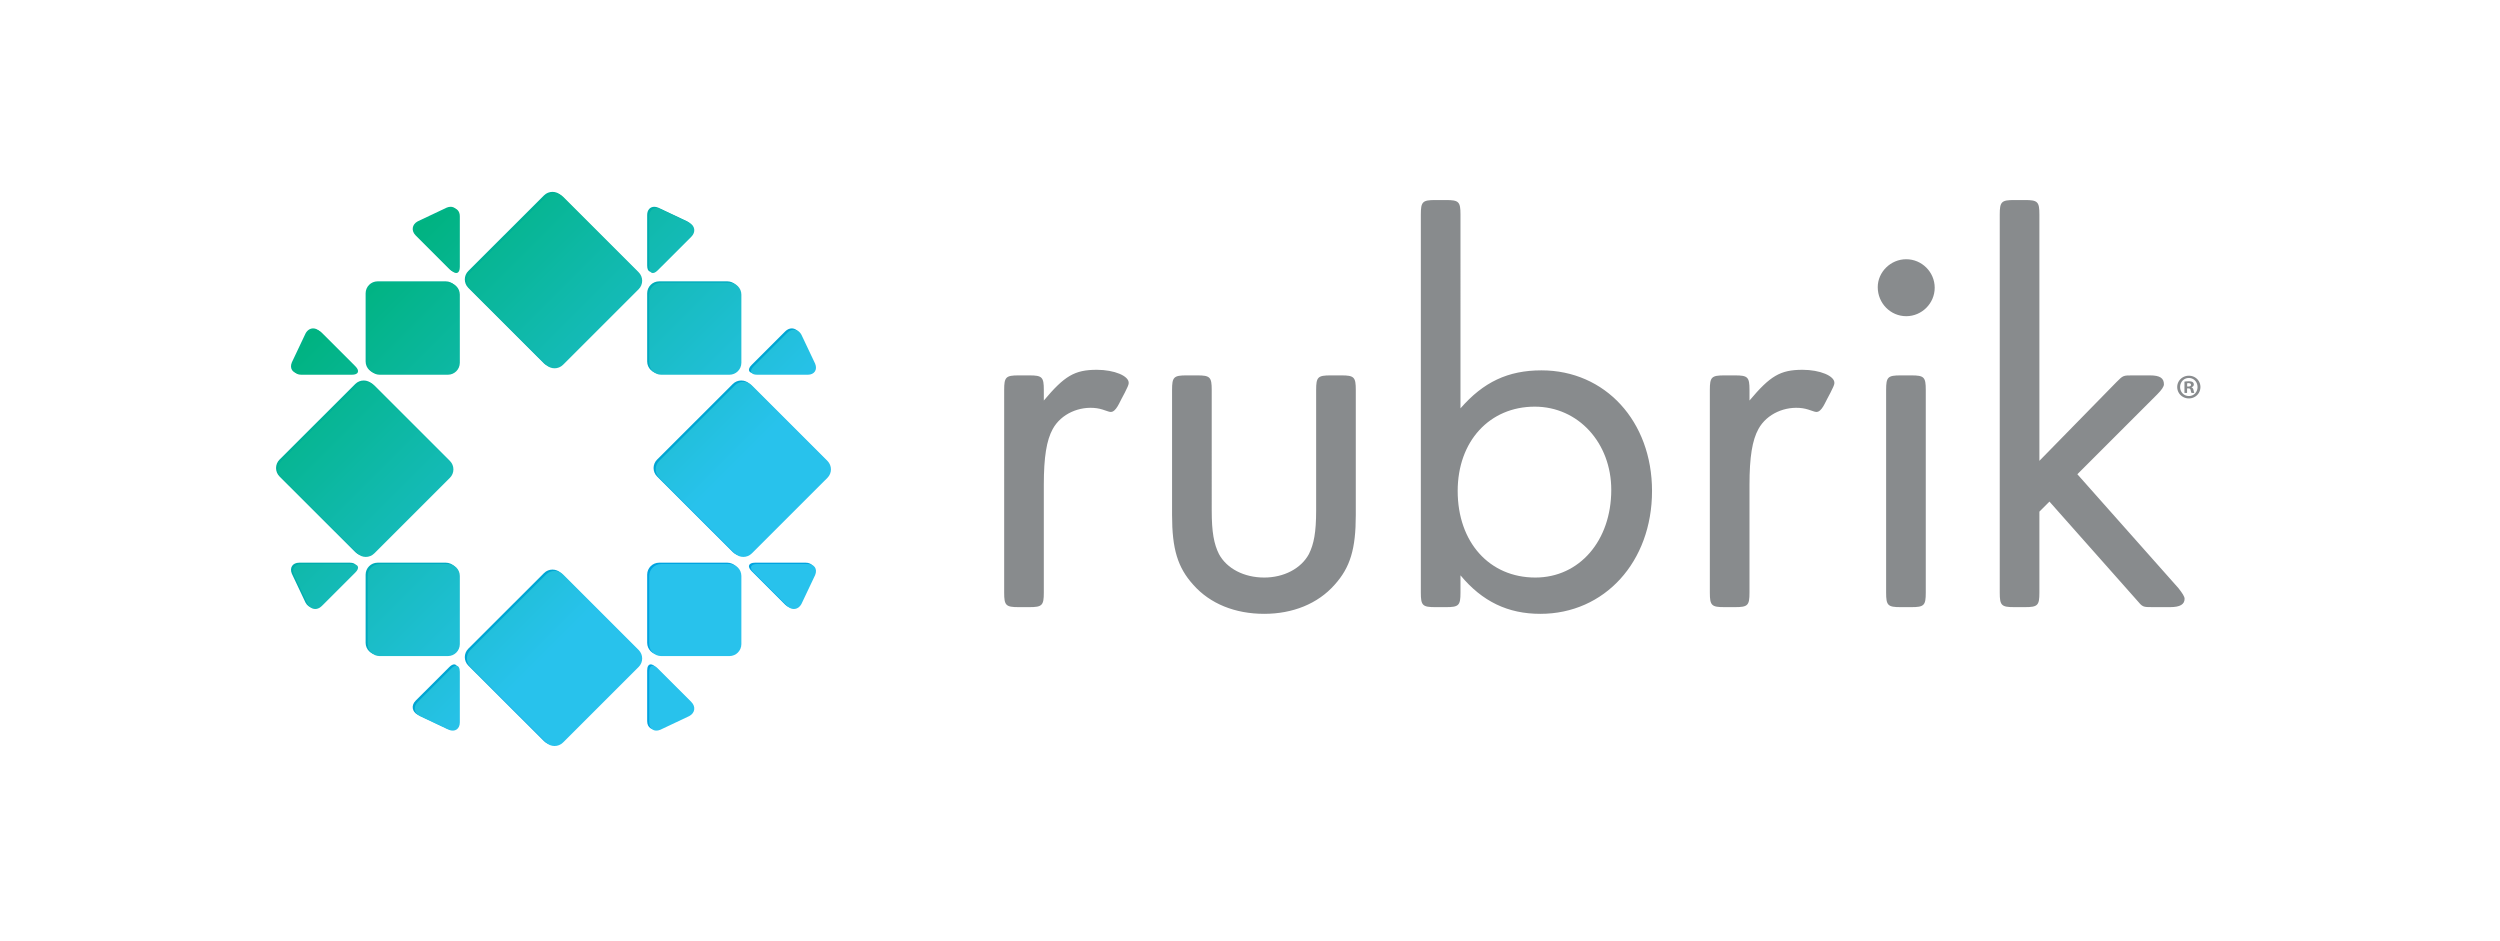 <svg xmlns="http://www.w3.org/2000/svg" width="803.787" height="302.701"><defs><clipPath id="a" clipPathUnits="userSpaceOnUse"><path d="m131.22 179.965-18.268-18.242a2.884 2.884 0 0 1 0-4.071l18.268-18.244a2.893 2.893 0 0 1 4.075 0l18.255 18.244a2.888 2.888 0 0 1 0 4.071l-18.255 18.242a2.876 2.876 0 0 1-2.037.839c-.739 0-1.477-.28-2.038-.839"/></clipPath><clipPath id="c" clipPathUnits="userSpaceOnUse"><path d="m131.22 88.86-18.268-18.242a2.884 2.884 0 0 1 0-4.071l18.268-18.24a2.893 2.893 0 0 1 4.075 0l18.255 18.24a2.888 2.888 0 0 1 0 4.071L135.295 88.86c-.56.56-1.299.84-2.037.84-.739 0-1.477-.28-2.038-.84"/></clipPath><clipPath id="e" clipPathUnits="userSpaceOnUse"><path d="m176.751 134.469-18.267-18.242a2.883 2.883 0 0 1 0-4.071l18.267-18.242a2.89 2.89 0 0 1 4.075 0l18.255 18.242a2.887 2.887 0 0 1 0 4.073l-18.255 18.24a2.874 2.874 0 0 1-2.037.839 2.88 2.88 0 0 1-2.038-.839"/></clipPath><clipPath id="g" clipPathUnits="userSpaceOnUse"><path d="m108.372 66.193-8.118-8.111c-1.12-1.119-.896-2.65.501-3.398l6.992-3.305c1.465-.607 2.661.191 2.661 1.773V65.35c0 .97-.342 1.487-.864 1.487-.332 0-.737-.209-1.172-.644"/></clipPath><clipPath id="i" clipPathUnits="userSpaceOnUse"><path d="M156.095 65.35V53.152c0-1.582 1.197-2.38 2.66-1.773l6.992 3.305c1.396.748 1.621 2.279.502 3.398l-8.118 8.111c-.435.435-.84.644-1.172.644-.522 0-.864-.517-.864-1.487"/></clipPath><clipPath id="k" clipPathUnits="userSpaceOnUse"><path d="M158.976 91.365a2.887 2.887 0 0 1-2.881-2.877V72.037a2.89 2.89 0 0 1 2.881-2.879h16.458a2.891 2.891 0 0 1 2.881 2.879v16.451a2.888 2.888 0 0 1-2.881 2.877z"/></clipPath><clipPath id="m" clipPathUnits="userSpaceOnUse"><path d="m189.401 147.164-8.117-8.113c-1.119-1.12-.74-2.035.844-2.035h12.207c1.584 0 2.382 1.195 1.778 2.659l-3.311 6.987c-.429.798-1.114 1.213-1.831 1.213-.536 0-1.091-.233-1.57-.711"/></clipPath><clipPath id="o" clipPathUnits="userSpaceOnUse"><path d="M156.095 175.228v-12.197c0-1.584.915-1.963 2.036-.844l8.118 8.114c1.119 1.119.894 2.648-.5 3.396l-6.994 3.307a2.48 2.48 0 0 1-.946.203c-.999 0-1.714-.755-1.714-1.979"/></clipPath><clipPath id="q" clipPathUnits="userSpaceOnUse"><path d="m73.7 146.662-3.308-6.988c-.608-1.463.191-2.658 1.775-2.658h12.209c1.585 0 1.965.915.844 2.035l-8.12 8.113c-.478.479-1.032.711-1.568.711-.717 0-1.402-.415-1.832-1.213"/></clipPath><clipPath id="s" clipPathUnits="userSpaceOnUse"><path d="M91.067 159.223a2.89 2.89 0 0 1-2.88-2.88v-16.449a2.887 2.887 0 0 1 2.88-2.878h16.46a2.887 2.887 0 0 1 2.881 2.878v16.449a2.89 2.89 0 0 1-2.881 2.88z"/></clipPath><clipPath id="u" clipPathUnits="userSpaceOnUse"><path d="m107.747 177.004-6.992-3.307c-1.397-.748-1.621-2.277-.501-3.396l8.118-8.114c1.12-1.119 2.036-.74 2.036.844v12.197c0 1.224-.714 1.979-1.715 1.979a2.48 2.48 0 0 1-.946-.203"/></clipPath><clipPath id="w" clipPathUnits="userSpaceOnUse"><path d="M182.128 91.365c-1.584 0-1.963-.916-.844-2.035l8.117-8.111c1.119-1.119 2.651-.893 3.401.502l3.311 6.986c.604 1.461-.194 2.658-1.778 2.658z"/></clipPath><clipPath id="y" clipPathUnits="userSpaceOnUse"><path d="M91.067 91.365a2.887 2.887 0 0 1-2.88-2.877V72.037a2.89 2.89 0 0 1 2.88-2.879h16.46a2.89 2.89 0 0 1 2.881 2.879v16.451a2.887 2.887 0 0 1-2.881 2.877z"/></clipPath><clipPath id="A" clipPathUnits="userSpaceOnUse"><path d="M72.167 91.365c-1.584 0-2.383-1.195-1.775-2.656l3.308-6.988c.75-1.395 2.282-1.621 3.4-.502l8.12 8.111c1.121 1.119.741 2.035-.844 2.035z"/></clipPath><clipPath id="C" clipPathUnits="userSpaceOnUse"><path d="M158.976 159.223a2.889 2.889 0 0 1-2.881-2.88v-16.449a2.886 2.886 0 0 1 2.881-2.878h16.458a2.888 2.888 0 0 1 2.881 2.878v16.449a2.89 2.89 0 0 1-2.881 2.88z"/></clipPath><clipPath id="E" clipPathUnits="userSpaceOnUse"><path d="m85.692 134.469-18.269-18.242a2.884 2.884 0 0 1 0-4.071l18.269-18.242a2.886 2.886 0 0 1 4.072 0l18.257 18.242a2.89 2.89 0 0 1 0 4.073l-18.257 18.24c-.56.559-1.298.839-2.036.839s-1.477-.28-2.036-.839"/></clipPath><clipPath id="G" clipPathUnits="userSpaceOnUse"><path d="M0 227.026h602.84V0H0z"/></clipPath><clipPath id="H" clipPathUnits="userSpaceOnUse"><path d="m131.719 179.645-18.267-18.243a2.882 2.882 0 0 1 0-4.069l18.267-18.244a2.892 2.892 0 0 1 4.076 0l18.254 18.244a2.882 2.882 0 0 1 0 4.069l-18.254 18.243a2.87 2.87 0 0 1-2.037.839 2.88 2.88 0 0 1-2.039-.839"/></clipPath><clipPath id="J" clipPathUnits="userSpaceOnUse"><path d="m131.719 88.539-18.267-18.241a2.884 2.884 0 0 1 0-4.071l18.267-18.24a2.894 2.894 0 0 1 4.076 0l18.254 18.24a2.884 2.884 0 0 1 0 4.071l-18.254 18.241a2.868 2.868 0 0 1-2.037.841c-.738 0-1.477-.28-2.039-.841"/></clipPath><clipPath id="L" clipPathUnits="userSpaceOnUse"><path d="m177.251 134.149-18.268-18.242a2.885 2.885 0 0 1 0-4.07l18.268-18.242a2.889 2.889 0 0 1 4.076 0l18.254 18.242a2.884 2.884 0 0 1 0 4.071l-18.254 18.241a2.878 2.878 0 0 1-2.038.839 2.88 2.88 0 0 1-2.038-.839"/></clipPath><clipPath id="N" clipPathUnits="userSpaceOnUse"><path d="m108.872 65.873-8.118-8.11c-1.12-1.12-.895-2.651.501-3.398l6.992-3.305c1.465-.608 2.661.191 2.661 1.773V65.03c0 .969-.342 1.487-.864 1.487-.332 0-.736-.209-1.172-.644"/></clipPath><clipPath id="P" clipPathUnits="userSpaceOnUse"><path d="M156.595 65.03V52.833c0-1.582 1.197-2.381 2.66-1.773l6.992 3.305c1.397.747 1.621 2.278.502 3.398l-8.118 8.11c-.435.435-.84.644-1.172.644-.522 0-.864-.518-.864-1.487"/></clipPath><clipPath id="R" clipPathUnits="userSpaceOnUse"><path d="M159.475 91.046a2.887 2.887 0 0 1-2.88-2.877V71.717a2.89 2.89 0 0 1 2.88-2.878h16.46a2.89 2.89 0 0 1 2.881 2.878v16.452a2.888 2.888 0 0 1-2.881 2.877z"/></clipPath><clipPath id="T" clipPathUnits="userSpaceOnUse"><path d="m189.902 146.844-8.118-8.113c-1.119-1.119-.74-2.035.844-2.035h12.207c1.584 0 2.383 1.195 1.777 2.66l-3.31 6.987c-.429.797-1.114 1.212-1.83 1.212-.537 0-1.091-.232-1.57-.711"/></clipPath><clipPath id="V" clipPathUnits="userSpaceOnUse"><path d="M156.595 174.909v-12.198c0-1.584.916-1.963 2.036-.843l8.118 8.113c1.119 1.119.895 2.648-.5 3.397l-6.994 3.306a2.463 2.463 0 0 1-.946.204c-1 0-1.714-.755-1.714-1.979"/></clipPath><clipPath id="X" clipPathUnits="userSpaceOnUse"><path d="m74.201 146.343-3.31-6.989c-.606-1.463.192-2.658 1.776-2.658h12.209c1.585 0 1.965.916.844 2.035l-8.119 8.113c-.479.479-1.034.712-1.57.712-.717 0-1.401-.416-1.83-1.213"/></clipPath><clipPath id="Z" clipPathUnits="userSpaceOnUse"><path d="M91.568 158.903a2.89 2.89 0 0 1-2.881-2.879v-16.449a2.888 2.888 0 0 1 2.881-2.879h16.459a2.888 2.888 0 0 1 2.881 2.879v16.449a2.89 2.89 0 0 1-2.881 2.879z"/></clipPath><clipPath id="ab" clipPathUnits="userSpaceOnUse"><path d="m108.247 176.684-6.992-3.306c-1.396-.749-1.621-2.278-.501-3.397l8.118-8.113c1.121-1.12 2.036-.741 2.036.843v12.198c0 1.224-.715 1.978-1.715 1.978a2.48 2.48 0 0 1-.946-.203"/></clipPath><clipPath id="ad" clipPathUnits="userSpaceOnUse"><path d="M182.628 91.046c-1.584 0-1.963-.916-.844-2.036l8.118-8.112c1.118-1.117 2.649-.892 3.4.503l3.31 6.986c.606 1.461-.193 2.659-1.777 2.659z"/></clipPath><clipPath id="af" clipPathUnits="userSpaceOnUse"><path d="M91.568 91.046a2.888 2.888 0 0 1-2.881-2.877V71.717a2.89 2.89 0 0 1 2.881-2.878h16.459a2.89 2.89 0 0 1 2.881 2.878v16.452a2.887 2.887 0 0 1-2.881 2.877z"/></clipPath><clipPath id="ah" clipPathUnits="userSpaceOnUse"><path d="M72.667 91.046c-1.584 0-2.382-1.196-1.776-2.657l3.31-6.988c.749-1.395 2.28-1.62 3.4-.503l8.119 8.112c1.121 1.12.741 2.036-.844 2.036z"/></clipPath><clipPath id="aj" clipPathUnits="userSpaceOnUse"><path d="M159.475 158.903a2.889 2.889 0 0 1-2.88-2.879v-16.449a2.888 2.888 0 0 1 2.88-2.879h16.46a2.888 2.888 0 0 1 2.881 2.879v16.449a2.89 2.89 0 0 1-2.881 2.879z"/></clipPath><clipPath id="al" clipPathUnits="userSpaceOnUse"><path d="m86.191 134.149-18.268-18.242a2.883 2.883 0 0 1 0-4.07l18.268-18.242a2.886 2.886 0 0 1 4.074 0l18.255 18.242a2.884 2.884 0 0 1 0 4.071l-18.255 18.241c-.561.559-1.299.839-2.037.839s-1.477-.28-2.037-.839"/></clipPath><clipPath id="an" clipPathUnits="userSpaceOnUse"><path d="M0 227.026h602.84V0H0z"/></clipPath><linearGradient id="b" x1="0" x2="1" y1="0" y2="0" gradientTransform="scale(128.809 -128.809) rotate(45 2.139 .327)" gradientUnits="userSpaceOnUse" spreadMethod="pad"><stop offset="0" stop-color="#00b388"/><stop offset=".737" stop-color="#00a3e0"/><stop offset="1" stop-color="#00a3e0"/></linearGradient><linearGradient id="d" x1="0" x2="1" y1="0" y2="0" gradientTransform="scale(128.809 -128.809) rotate(45 1.535 .077)" gradientUnits="userSpaceOnUse" spreadMethod="pad"><stop offset="0" stop-color="#00b388"/><stop offset=".737" stop-color="#00a3e0"/><stop offset="1" stop-color="#00a3e0"/></linearGradient><linearGradient id="f" x1="0" x2="1" y1="0" y2="0" gradientTransform="scale(128.809 -128.809) rotate(45 2.139 .327)" gradientUnits="userSpaceOnUse" spreadMethod="pad"><stop offset="0" stop-color="#00b388"/><stop offset=".737" stop-color="#00a3e0"/><stop offset="1" stop-color="#00a3e0"/></linearGradient><linearGradient id="h" x1="0" x2="1" y1="0" y2="0" gradientTransform="scale(128.812 -128.812) rotate(45 1.297 -.021)" gradientUnits="userSpaceOnUse" spreadMethod="pad"><stop offset="0" stop-color="#00b388"/><stop offset=".737" stop-color="#00a3e0"/><stop offset="1" stop-color="#00a3e0"/></linearGradient><linearGradient id="j" x1="0" x2="1" y1="0" y2="0" gradientTransform="scale(128.812 -128.812) rotate(45 1.63 .117)" gradientUnits="userSpaceOnUse" spreadMethod="pad"><stop offset="0" stop-color="#00b388"/><stop offset=".737" stop-color="#00a3e0"/><stop offset="1" stop-color="#00a3e0"/></linearGradient><linearGradient id="l" x1="0" x2="1" y1="0" y2="0" gradientTransform="scale(128.808 -128.808) rotate(45 1.837 .203)" gradientUnits="userSpaceOnUse" spreadMethod="pad"><stop offset="0" stop-color="#00b388"/><stop offset=".737" stop-color="#00a3e0"/><stop offset="1" stop-color="#00a3e0"/></linearGradient><linearGradient id="n" x1="0" x2="1" y1="0" y2="0" gradientTransform="scale(128.8 -128.8) rotate(45 2.377 .426)" gradientUnits="userSpaceOnUse" spreadMethod="pad"><stop offset="0" stop-color="#00b388"/><stop offset=".737" stop-color="#00a3e0"/><stop offset="1" stop-color="#00a3e0"/></linearGradient><linearGradient id="p" x1="0" x2="1" y1="0" y2="0" gradientTransform="scale(128.808 -128.808) rotate(45 2.377 .426)" gradientUnits="userSpaceOnUse" spreadMethod="pad"><stop offset="0" stop-color="#00b388"/><stop offset=".737" stop-color="#00a3e0"/><stop offset="1" stop-color="#00a3e0"/></linearGradient><linearGradient id="r" x1="0" x2="1" y1="0" y2="0" gradientTransform="scale(128.806 -128.806) rotate(45 1.63 .117)" gradientUnits="userSpaceOnUse" spreadMethod="pad"><stop offset="0" stop-color="#00b388"/><stop offset=".737" stop-color="#00a3e0"/><stop offset="1" stop-color="#00a3e0"/></linearGradient><linearGradient id="t" x1="0" x2="1" y1="0" y2="0" gradientTransform="scale(128.811 -128.811) rotate(45 1.837 .202)" gradientUnits="userSpaceOnUse" spreadMethod="pad"><stop offset="0" stop-color="#00b388"/><stop offset=".737" stop-color="#00a3e0"/><stop offset="1" stop-color="#00a3e0"/></linearGradient><linearGradient id="v" x1="0" x2="1" y1="0" y2="0" gradientTransform="scale(128.813 -128.813) rotate(45 2.043 .288)" gradientUnits="userSpaceOnUse" spreadMethod="pad"><stop offset="0" stop-color="#00b388"/><stop offset=".737" stop-color="#00a3e0"/><stop offset="1" stop-color="#00a3e0"/></linearGradient><linearGradient id="x" x1="0" x2="1" y1="0" y2="0" gradientTransform="scale(128.791 -128.791) rotate(45 2.044 .288)" gradientUnits="userSpaceOnUse" spreadMethod="pad"><stop offset="0" stop-color="#00b388"/><stop offset=".737" stop-color="#00a3e0"/><stop offset="1" stop-color="#00a3e0"/></linearGradient><linearGradient id="z" x1="0" x2="1" y1="0" y2="0" gradientTransform="scale(128.81 -128.81) rotate(45 1.387 .016)" gradientUnits="userSpaceOnUse" spreadMethod="pad"><stop offset="0" stop-color="#00b388"/><stop offset=".737" stop-color="#00a3e0"/><stop offset="1" stop-color="#00a3e0"/></linearGradient><linearGradient id="B" x1="0" x2="1" y1="0" y2="0" gradientTransform="scale(128.808 -128.808) rotate(45 1.297 -.021)" gradientUnits="userSpaceOnUse" spreadMethod="pad"><stop offset="0" stop-color="#00b388"/><stop offset=".737" stop-color="#00a3e0"/><stop offset="1" stop-color="#00a3e0"/></linearGradient><linearGradient id="D" x1="0" x2="1" y1="0" y2="0" gradientTransform="scale(128.809 -128.809) rotate(45 2.287 .389)" gradientUnits="userSpaceOnUse" spreadMethod="pad"><stop offset="0" stop-color="#00b388"/><stop offset=".737" stop-color="#00a3e0"/><stop offset="1" stop-color="#00a3e0"/></linearGradient><linearGradient id="F" x1="0" x2="1" y1="0" y2="0" gradientTransform="scale(128.808 -128.808) rotate(45 1.535 .078)" gradientUnits="userSpaceOnUse" spreadMethod="pad"><stop offset="0" stop-color="#00b388"/><stop offset=".737" stop-color="#00a3e0"/><stop offset="1" stop-color="#00a3e0"/></linearGradient><linearGradient id="I" x1="0" x2="1" y1="0" y2="0" gradientTransform="scale(128.809 -128.809) rotate(45 2.138 .333)" gradientUnits="userSpaceOnUse" spreadMethod="pad"><stop offset="0" stop-color="#00b381"/><stop offset=".737" stop-color="#28c2ec"/><stop offset="1" stop-color="#28c2ec"/></linearGradient><linearGradient id="K" x1="0" x2="1" y1="0" y2="0" gradientTransform="scale(128.809 -128.809) rotate(45 1.534 .083)" gradientUnits="userSpaceOnUse" spreadMethod="pad"><stop offset="0" stop-color="#00b381"/><stop offset=".737" stop-color="#28c2ec"/><stop offset="1" stop-color="#28c2ec"/></linearGradient><linearGradient id="M" x1="0" x2="1" y1="0" y2="0" gradientTransform="scale(128.809 -128.809) rotate(45 2.138 .333)" gradientUnits="userSpaceOnUse" spreadMethod="pad"><stop offset="0" stop-color="#00b381"/><stop offset=".737" stop-color="#28c2ec"/><stop offset="1" stop-color="#28c2ec"/></linearGradient><linearGradient id="O" x1="0" x2="1" y1="0" y2="0" gradientTransform="scale(128.812 -128.812) rotate(45 1.296 -.015)" gradientUnits="userSpaceOnUse" spreadMethod="pad"><stop offset="0" stop-color="#00b381"/><stop offset=".737" stop-color="#28c2ec"/><stop offset="1" stop-color="#28c2ec"/></linearGradient><linearGradient id="Q" x1="0" x2="1" y1="0" y2="0" gradientTransform="scale(128.812 -128.812) rotate(45 1.63 .123)" gradientUnits="userSpaceOnUse" spreadMethod="pad"><stop offset="0" stop-color="#00b381"/><stop offset=".737" stop-color="#28c2ec"/><stop offset="1" stop-color="#28c2ec"/></linearGradient><linearGradient id="S" x1="0" x2="1" y1="0" y2="0" gradientTransform="scale(128.808 -128.808) rotate(45 1.836 .209)" gradientUnits="userSpaceOnUse" spreadMethod="pad"><stop offset="0" stop-color="#00b381"/><stop offset=".737" stop-color="#28c2ec"/><stop offset="1" stop-color="#28c2ec"/></linearGradient><linearGradient id="U" x1="0" x2="1" y1="0" y2="0" gradientTransform="scale(128.8 -128.8) rotate(45 2.376 .432)" gradientUnits="userSpaceOnUse" spreadMethod="pad"><stop offset="0" stop-color="#00b381"/><stop offset=".737" stop-color="#28c2ec"/><stop offset="1" stop-color="#28c2ec"/></linearGradient><linearGradient id="W" x1="0" x2="1" y1="0" y2="0" gradientTransform="scale(128.808 -128.808) rotate(45 2.376 .432)" gradientUnits="userSpaceOnUse" spreadMethod="pad"><stop offset="0" stop-color="#00b381"/><stop offset=".737" stop-color="#28c2ec"/><stop offset="1" stop-color="#28c2ec"/></linearGradient><linearGradient id="Y" x1="0" x2="1" y1="0" y2="0" gradientTransform="scale(128.806 -128.806) rotate(45 1.63 .123)" gradientUnits="userSpaceOnUse" spreadMethod="pad"><stop offset="0" stop-color="#00b381"/><stop offset=".737" stop-color="#28c2ec"/><stop offset="1" stop-color="#28c2ec"/></linearGradient><linearGradient id="aa" x1="0" x2="1" y1="0" y2="0" gradientTransform="scale(128.811 -128.811) rotate(45 1.836 .208)" gradientUnits="userSpaceOnUse" spreadMethod="pad"><stop offset="0" stop-color="#00b381"/><stop offset=".737" stop-color="#28c2ec"/><stop offset="1" stop-color="#28c2ec"/></linearGradient><linearGradient id="ac" x1="0" x2="1" y1="0" y2="0" gradientTransform="scale(128.813 -128.813) rotate(45 2.042 .294)" gradientUnits="userSpaceOnUse" spreadMethod="pad"><stop offset="0" stop-color="#00b381"/><stop offset=".737" stop-color="#28c2ec"/><stop offset="1" stop-color="#28c2ec"/></linearGradient><linearGradient id="ae" x1="0" x2="1" y1="0" y2="0" gradientTransform="scale(128.791 -128.791) rotate(45 2.043 .294)" gradientUnits="userSpaceOnUse" spreadMethod="pad"><stop offset="0" stop-color="#00b381"/><stop offset=".737" stop-color="#28c2ec"/><stop offset="1" stop-color="#28c2ec"/></linearGradient><linearGradient id="ag" x1="0" x2="1" y1="0" y2="0" gradientTransform="scale(128.81 -128.81) rotate(45 1.386 .022)" gradientUnits="userSpaceOnUse" spreadMethod="pad"><stop offset="0" stop-color="#00b381"/><stop offset=".737" stop-color="#28c2ec"/><stop offset="1" stop-color="#28c2ec"/></linearGradient><linearGradient id="ai" x1="0" x2="1" y1="0" y2="0" gradientTransform="scale(128.808 -128.808) rotate(45 1.296 -.015)" gradientUnits="userSpaceOnUse" spreadMethod="pad"><stop offset="0" stop-color="#00b381"/><stop offset=".737" stop-color="#28c2ec"/><stop offset="1" stop-color="#28c2ec"/></linearGradient><linearGradient id="ak" x1="0" x2="1" y1="0" y2="0" gradientTransform="scale(128.809 -128.809) rotate(45 2.286 .395)" gradientUnits="userSpaceOnUse" spreadMethod="pad"><stop offset="0" stop-color="#00b381"/><stop offset=".737" stop-color="#28c2ec"/><stop offset="1" stop-color="#28c2ec"/></linearGradient><linearGradient id="am" x1="0" x2="1" y1="0" y2="0" gradientTransform="scale(128.808 -128.808) rotate(45 1.534 .083)" gradientUnits="userSpaceOnUse" spreadMethod="pad"><stop offset="0" stop-color="#00b381"/><stop offset=".737" stop-color="#28c2ec"/><stop offset="1" stop-color="#28c2ec"/></linearGradient></defs><g clip-path="url(#a)" transform="matrix(1.333 0 0 -1.333 0 302.701)"><path fill="url(#b)" d="m131.22 179.965-18.268-18.242a2.884 2.884 0 0 1 0-4.071l18.268-18.244a2.893 2.893 0 0 1 4.075 0l18.255 18.244a2.888 2.888 0 0 1 0 4.071l-18.255 18.242a2.876 2.876 0 0 1-2.037.839c-.739 0-1.477-.28-2.038-.839"/></g><g clip-path="url(#c)" transform="matrix(1.333 0 0 -1.333 0 302.701)"><path fill="url(#d)" d="m131.22 88.86-18.268-18.242a2.884 2.884 0 0 1 0-4.071l18.268-18.24a2.893 2.893 0 0 1 4.075 0l18.255 18.24a2.888 2.888 0 0 1 0 4.071L135.295 88.86c-.56.56-1.299.84-2.037.84-.739 0-1.477-.28-2.038-.84"/></g><g clip-path="url(#e)" transform="matrix(1.333 0 0 -1.333 0 302.701)"><path fill="url(#f)" d="m176.751 134.469-18.267-18.242a2.883 2.883 0 0 1 0-4.071l18.267-18.242a2.89 2.89 0 0 1 4.075 0l18.255 18.242a2.887 2.887 0 0 1 0 4.073l-18.255 18.24a2.874 2.874 0 0 1-2.037.839 2.88 2.88 0 0 1-2.038-.839"/></g><g clip-path="url(#g)" transform="matrix(1.333 0 0 -1.333 0 302.701)"><path fill="url(#h)" d="m108.372 66.193-8.118-8.111c-1.12-1.119-.896-2.65.501-3.398l6.992-3.305c1.465-.607 2.661.191 2.661 1.773V65.35c0 .97-.342 1.487-.864 1.487-.332 0-.737-.209-1.172-.644"/></g><g clip-path="url(#i)" transform="matrix(1.333 0 0 -1.333 0 302.701)"><path fill="url(#j)" d="M156.095 65.35V53.152c0-1.582 1.197-2.38 2.66-1.773l6.992 3.305c1.396.748 1.621 2.279.502 3.398l-8.118 8.111c-.435.435-.84.644-1.172.644-.522 0-.864-.517-.864-1.487"/></g><g clip-path="url(#k)" transform="matrix(1.333 0 0 -1.333 0 302.701)"><path fill="url(#l)" d="M158.976 91.365a2.887 2.887 0 0 1-2.881-2.877V72.037a2.89 2.89 0 0 1 2.881-2.879h16.458a2.891 2.891 0 0 1 2.881 2.879v16.451a2.888 2.888 0 0 1-2.881 2.877z"/></g><g clip-path="url(#m)" transform="matrix(1.333 0 0 -1.333 0 302.701)"><path fill="url(#n)" d="m189.401 147.164-8.117-8.113c-1.119-1.12-.74-2.035.844-2.035h12.207c1.584 0 2.382 1.195 1.778 2.659l-3.311 6.987c-.429.798-1.114 1.213-1.831 1.213-.536 0-1.091-.233-1.57-.711"/></g><g clip-path="url(#o)" transform="matrix(1.333 0 0 -1.333 0 302.701)"><path fill="url(#p)" d="M156.095 175.228v-12.197c0-1.584.915-1.963 2.036-.844l8.118 8.114c1.119 1.119.894 2.648-.5 3.396l-6.994 3.307a2.48 2.48 0 0 1-.946.203c-.999 0-1.714-.755-1.714-1.979"/></g><g clip-path="url(#q)" transform="matrix(1.333 0 0 -1.333 0 302.701)"><path fill="url(#r)" d="m73.7 146.662-3.308-6.988c-.608-1.463.191-2.658 1.775-2.658h12.209c1.585 0 1.965.915.844 2.035l-8.12 8.113c-.478.479-1.032.711-1.568.711-.717 0-1.402-.415-1.832-1.213"/></g><g clip-path="url(#s)" transform="matrix(1.333 0 0 -1.333 0 302.701)"><path fill="url(#t)" d="M91.067 159.223a2.89 2.89 0 0 1-2.88-2.88v-16.449a2.887 2.887 0 0 1 2.88-2.878h16.46a2.887 2.887 0 0 1 2.881 2.878v16.449a2.89 2.89 0 0 1-2.881 2.88z"/></g><g clip-path="url(#u)" transform="matrix(1.333 0 0 -1.333 0 302.701)"><path fill="url(#v)" d="m107.747 177.004-6.992-3.307c-1.397-.748-1.621-2.277-.501-3.396l8.118-8.114c1.12-1.119 2.036-.74 2.036.844v12.197c0 1.224-.714 1.979-1.715 1.979a2.48 2.48 0 0 1-.946-.203"/></g><g clip-path="url(#w)" transform="matrix(1.333 0 0 -1.333 0 302.701)"><path fill="url(#x)" d="M182.128 91.365c-1.584 0-1.963-.916-.844-2.035l8.117-8.111c1.119-1.119 2.651-.893 3.401.502l3.311 6.986c.604 1.461-.194 2.658-1.778 2.658z"/></g><g clip-path="url(#y)" transform="matrix(1.333 0 0 -1.333 0 302.701)"><path fill="url(#z)" d="M91.067 91.365a2.887 2.887 0 0 1-2.88-2.877V72.037a2.89 2.89 0 0 1 2.88-2.879h16.46a2.89 2.89 0 0 1 2.881 2.879v16.451a2.887 2.887 0 0 1-2.881 2.877z"/></g><g clip-path="url(#A)" transform="matrix(1.333 0 0 -1.333 0 302.701)"><path fill="url(#B)" d="M72.167 91.365c-1.584 0-2.383-1.195-1.775-2.656l3.308-6.988c.75-1.395 2.282-1.621 3.4-.502l8.12 8.111c1.121 1.119.741 2.035-.844 2.035z"/></g><g clip-path="url(#C)" transform="matrix(1.333 0 0 -1.333 0 302.701)"><path fill="url(#D)" d="M158.976 159.223a2.889 2.889 0 0 1-2.881-2.88v-16.449a2.886 2.886 0 0 1 2.881-2.878h16.458a2.888 2.888 0 0 1 2.881 2.878v16.449a2.89 2.89 0 0 1-2.881 2.88z"/></g><g clip-path="url(#E)" transform="matrix(1.333 0 0 -1.333 0 302.701)"><path fill="url(#F)" d="m85.692 134.469-18.269-18.242a2.884 2.884 0 0 1 0-4.071l18.269-18.242a2.886 2.886 0 0 1 4.072 0l18.257 18.242a2.89 2.89 0 0 1 0 4.073l-18.257 18.24c-.56.559-1.298.839-2.036.839s-1.477-.28-2.036-.839"/></g><g clip-path="url(#G)" transform="matrix(1.333 0 0 -1.333 0 302.701)"><path fill="#888b8d" d="M434.767 137.889c-5.387 0-7.812-1.482-12.795-7.41v2.56c0 3.098-.404 3.502-3.504 3.502h-2.556c-3.098 0-3.504-.404-3.504-3.502V84.145c0-3.098.406-3.502 3.504-3.502h2.556c3.1 0 3.504.404 3.504 3.502v25.996c0 6.736.674 10.775 2.156 13.469 2.043 3.716 6.498 5.582 10.619 5.008.96-.133 1.81-.458 2.725-.764.34-.113.733-.2 1.068-.051.344.15.616.422.844.715.545.7.9 1.547 1.315 2.328l.802 1.52c.54 1.078.946 1.884.946 2.289.132 1.752-3.504 3.234-7.68 3.234m-170.207 0c-5.387 0-7.812-1.482-12.795-7.41v2.56c0 3.098-.404 3.502-3.504 3.502h-2.558c-3.098 0-3.502-.404-3.502-3.502V84.145c0-3.098.404-3.502 3.502-3.502h2.558c3.1 0 3.504.404 3.504 3.502v25.996c0 6.736.672 10.775 2.154 13.469 2.043 3.716 6.5 5.582 10.62 5.008.96-.133 1.812-.458 2.726-.764.338-.113.73-.2 1.068-.051.342.15.616.422.842.715.547.7.903 1.547 1.315 2.328.265.504.533 1.006.804 1.52.539 1.078.944 1.884.944 2.289.134 1.752-3.502 3.234-7.678 3.234m27.703-33.944c0-5.252.539-8.082 1.75-10.508 1.885-3.502 6.062-5.656 10.91-5.656 4.715 0 8.889 2.154 10.776 5.656 1.212 2.426 1.75 5.256 1.75 10.508v29.094c0 3.097.406 3.502 3.503 3.502h2.559c3.1 0 3.502-.405 3.502-3.502v-30.172c0-8.217-1.346-12.662-5.117-16.836-4.041-4.58-10.104-7.004-16.973-7.004-7.006 0-13.064 2.424-17.105 7.004-3.772 4.174-5.12 8.62-5.12 16.836v30.172c0 3.097.405 3.502 3.503 3.502h2.558c3.1 0 3.504-.405 3.504-3.502zm59.326 4.715c0-12.393 7.68-20.879 18.725-20.879 10.64 0 18.318 8.891 18.318 21.15 0 11.311-7.947 20.067-18.453 20.067-10.91 0-18.59-8.352-18.59-20.338m.676 19.934c5.52 6.33 11.449 9.16 19.529 9.16 15.356 0 26.67-12.258 26.67-29.094 0-17.107-11.45-29.633-26.94-29.633-7.81 0-14.007 2.963-19.26 9.291v-4.174c0-3.097-.404-3.502-3.503-3.502h-2.557c-3.1 0-3.504.405-3.504 3.502v91.19c0 3.097.405 3.5 3.504 3.5h2.557c3.099 0 3.504-.403 3.504-3.5zm112.226-44.45c0-3.098-.404-3.502-3.504-3.502h-2.56c-3.096 0-3.5.405-3.5 3.503v48.895c0 3.097.404 3.5 3.5 3.5h2.56c3.1 0 3.504-.403 3.504-3.5zm2.154 73.543c0-3.772-3.097-6.869-6.869-6.869-3.77 0-6.869 3.097-6.869 7.004 0 3.636 3.098 6.734 6.87 6.734 3.771 0 6.868-3.098 6.868-6.869m43.838-22.763c1.615 1.617 1.615 1.617 3.906 1.617h4.176c2.424 0 3.367-.674 3.367-2.154 0-.54-.539-1.348-1.615-2.426l-19.264-19.262 24.38-27.476c.945-1.211 1.484-2.022 1.484-2.56 0-1.346-1.079-2.02-3.504-2.02h-4.174c-2.426 0-2.426 0-3.906 1.752L494.32 106.1l-2.424-2.424V84.145c0-3.098-.404-3.502-3.5-3.502h-2.56c-3.1 0-3.504.404-3.504 3.502v91.189c0 3.098.404 3.5 3.504 3.5h2.56c3.096 0 3.5-.402 3.5-3.5v-59.402z"/></g><g clip-path="url(#H)" transform="matrix(1.333 0 0 -1.333 0 302.701)"><path fill="url(#I)" d="m131.719 179.645-18.267-18.243a2.882 2.882 0 0 1 0-4.069l18.267-18.244a2.892 2.892 0 0 1 4.076 0l18.254 18.244a2.882 2.882 0 0 1 0 4.069l-18.254 18.243a2.87 2.87 0 0 1-2.037.839 2.88 2.88 0 0 1-2.039-.839"/></g><g clip-path="url(#J)" transform="matrix(1.333 0 0 -1.333 0 302.701)"><path fill="url(#K)" d="m131.719 88.539-18.267-18.241a2.884 2.884 0 0 1 0-4.071l18.267-18.24a2.894 2.894 0 0 1 4.076 0l18.254 18.24a2.884 2.884 0 0 1 0 4.071l-18.254 18.241a2.868 2.868 0 0 1-2.037.841c-.738 0-1.477-.28-2.039-.841"/></g><g clip-path="url(#L)" transform="matrix(1.333 0 0 -1.333 0 302.701)"><path fill="url(#M)" d="m177.251 134.149-18.268-18.242a2.885 2.885 0 0 1 0-4.07l18.268-18.242a2.889 2.889 0 0 1 4.076 0l18.254 18.242a2.884 2.884 0 0 1 0 4.071l-18.254 18.241a2.878 2.878 0 0 1-2.038.839 2.88 2.88 0 0 1-2.038-.839"/></g><g clip-path="url(#N)" transform="matrix(1.333 0 0 -1.333 0 302.701)"><path fill="url(#O)" d="m108.872 65.873-8.118-8.11c-1.12-1.12-.895-2.651.501-3.398l6.992-3.305c1.465-.608 2.661.191 2.661 1.773V65.03c0 .969-.342 1.487-.864 1.487-.332 0-.736-.209-1.172-.644"/></g><g clip-path="url(#P)" transform="matrix(1.333 0 0 -1.333 0 302.701)"><path fill="url(#Q)" d="M156.595 65.03V52.833c0-1.582 1.197-2.381 2.66-1.773l6.992 3.305c1.397.747 1.621 2.278.502 3.398l-8.118 8.11c-.435.435-.84.644-1.172.644-.522 0-.864-.518-.864-1.487"/></g><g clip-path="url(#R)" transform="matrix(1.333 0 0 -1.333 0 302.701)"><path fill="url(#S)" d="M159.475 91.046a2.887 2.887 0 0 1-2.88-2.877V71.717a2.89 2.89 0 0 1 2.88-2.878h16.46a2.89 2.89 0 0 1 2.881 2.878v16.452a2.888 2.888 0 0 1-2.881 2.877z"/></g><g clip-path="url(#T)" transform="matrix(1.333 0 0 -1.333 0 302.701)"><path fill="url(#U)" d="m189.902 146.844-8.118-8.113c-1.119-1.119-.74-2.035.844-2.035h12.207c1.584 0 2.383 1.195 1.777 2.66l-3.31 6.987c-.429.797-1.114 1.212-1.83 1.212-.537 0-1.091-.232-1.57-.711"/></g><g clip-path="url(#V)" transform="matrix(1.333 0 0 -1.333 0 302.701)"><path fill="url(#W)" d="M156.595 174.909v-12.198c0-1.584.916-1.963 2.036-.843l8.118 8.113c1.119 1.119.895 2.648-.5 3.397l-6.994 3.306a2.463 2.463 0 0 1-.946.204c-1 0-1.714-.755-1.714-1.979"/></g><g clip-path="url(#X)" transform="matrix(1.333 0 0 -1.333 0 302.701)"><path fill="url(#Y)" d="m74.201 146.343-3.31-6.989c-.606-1.463.192-2.658 1.776-2.658h12.209c1.585 0 1.965.916.844 2.035l-8.119 8.113c-.479.479-1.034.712-1.57.712-.717 0-1.401-.416-1.83-1.213"/></g><g clip-path="url(#Z)" transform="matrix(1.333 0 0 -1.333 0 302.701)"><path fill="url(#aa)" d="M91.568 158.903a2.89 2.89 0 0 1-2.881-2.879v-16.449a2.888 2.888 0 0 1 2.881-2.879h16.459a2.888 2.888 0 0 1 2.881 2.879v16.449a2.89 2.89 0 0 1-2.881 2.879z"/></g><g clip-path="url(#ab)" transform="matrix(1.333 0 0 -1.333 0 302.701)"><path fill="url(#ac)" d="m108.247 176.684-6.992-3.306c-1.396-.749-1.621-2.278-.501-3.397l8.118-8.113c1.121-1.12 2.036-.741 2.036.843v12.198c0 1.224-.715 1.978-1.715 1.978a2.48 2.48 0 0 1-.946-.203"/></g><g clip-path="url(#ad)" transform="matrix(1.333 0 0 -1.333 0 302.701)"><path fill="url(#ae)" d="M182.628 91.046c-1.584 0-1.963-.916-.844-2.036l8.118-8.112c1.118-1.117 2.649-.892 3.4.503l3.31 6.986c.606 1.461-.193 2.659-1.777 2.659z"/></g><g clip-path="url(#af)" transform="matrix(1.333 0 0 -1.333 0 302.701)"><path fill="url(#ag)" d="M91.568 91.046a2.888 2.888 0 0 1-2.881-2.877V71.717a2.89 2.89 0 0 1 2.881-2.878h16.459a2.89 2.89 0 0 1 2.881 2.878v16.452a2.887 2.887 0 0 1-2.881 2.877z"/></g><g clip-path="url(#ah)" transform="matrix(1.333 0 0 -1.333 0 302.701)"><path fill="url(#ai)" d="M72.667 91.046c-1.584 0-2.382-1.196-1.776-2.657l3.31-6.988c.749-1.395 2.28-1.62 3.4-.503l8.119 8.112c1.121 1.12.741 2.036-.844 2.036z"/></g><g clip-path="url(#aj)" transform="matrix(1.333 0 0 -1.333 0 302.701)"><path fill="url(#ak)" d="M159.475 158.903a2.889 2.889 0 0 1-2.88-2.879v-16.449a2.888 2.888 0 0 1 2.88-2.879h16.46a2.888 2.888 0 0 1 2.881 2.879v16.449a2.89 2.89 0 0 1-2.881 2.879z"/></g><g clip-path="url(#al)" transform="matrix(1.333 0 0 -1.333 0 302.701)"><path fill="url(#am)" d="m86.191 134.149-18.268-18.242a2.883 2.883 0 0 1 0-4.07l18.268-18.242a2.886 2.886 0 0 1 4.074 0l18.255 18.242a2.884 2.884 0 0 1 0 4.071l-18.255 18.241c-.561.559-1.299.839-2.037.839s-1.477-.28-2.037-.839"/></g><g clip-path="url(#an)" transform="matrix(1.333 0 0 -1.333 0 302.701)"><path fill="#888b8d" d="M527.53 133.855h.298c.348 0 .631.116.631.398 0 .249-.183.415-.58.415-.167 0-.284-.017-.35-.034zm-.018-1.544h-.63v2.722c.25.05.597.084 1.045.084.515 0 .748-.083.947-.2a.755.755 0 0 0 .265-.597c0-.3-.232-.531-.564-.631v-.033c.266-.1.415-.3.498-.664.083-.415.133-.581.2-.681h-.682c-.083.1-.132.349-.215.664-.05.299-.216.432-.565.432h-.299zm-1.676 1.427c0-1.212.896-2.175 2.125-2.175 1.195 0 2.075.963 2.075 2.158 0 1.212-.88 2.192-2.092 2.192-1.212 0-2.108-.98-2.108-2.175m4.897 0c0-1.544-1.212-2.756-2.789-2.756-1.56 0-2.806 1.212-2.806 2.756 0 1.511 1.245 2.722 2.806 2.722 1.577 0 2.79-1.21 2.79-2.722"/></g></svg>
